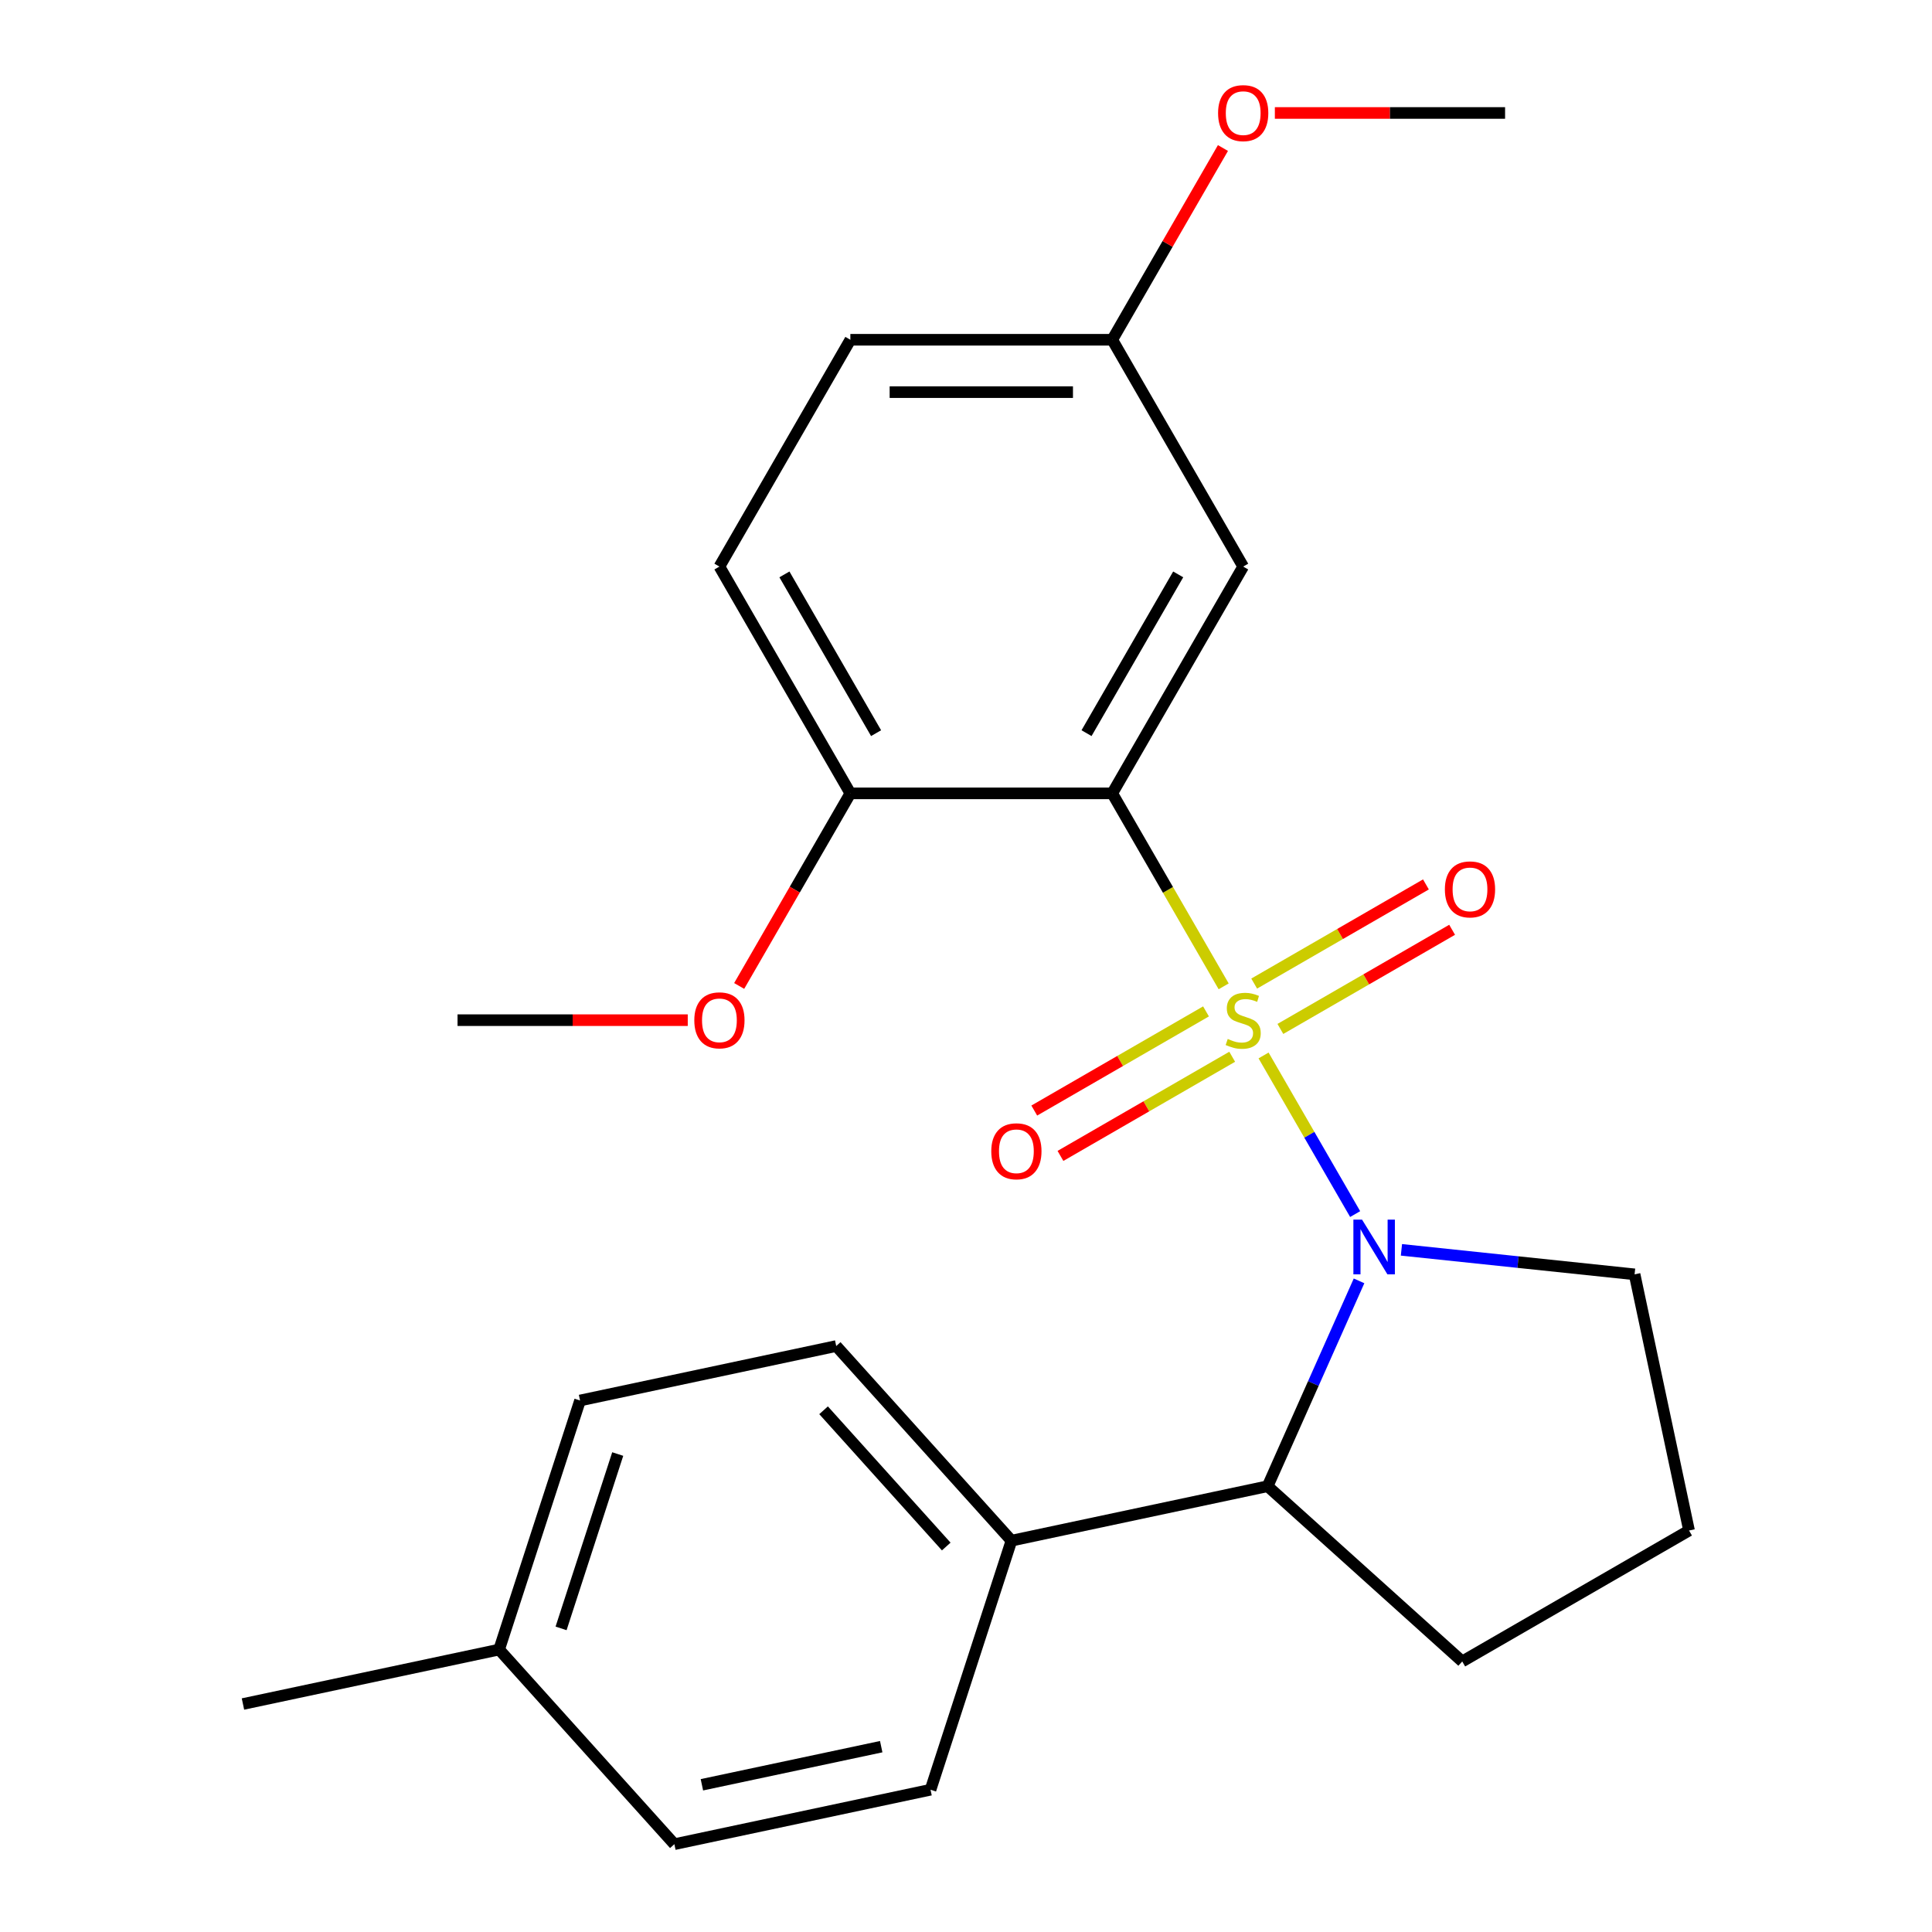 <?xml version='1.0' encoding='iso-8859-1'?>
<svg version='1.1' baseProfile='full'
              xmlns='http://www.w3.org/2000/svg'
                      xmlns:rdkit='http://www.rdkit.org/xml'
                      xmlns:xlink='http://www.w3.org/1999/xlink'
                  xml:space='preserve'
width='1000px' height='1000px' viewBox='0 0 1000 1000'>
<!-- END OF HEADER -->
<rect style='opacity:1.0;fill:#FFFFFF;stroke:none' width='1000' height='1000' x='0' y='0'> </rect>
<path class='bond-0' d='M 654.022,546.306 L 677.723,587.356' style='fill:none;fill-rule:evenodd;stroke:#CCCC00;stroke-width:6px;stroke-linecap:butt;stroke-linejoin:miter;stroke-opacity:1' />
<path class='bond-0' d='M 677.723,587.356 L 701.424,628.407' style='fill:none;fill-rule:evenodd;stroke:#0000FF;stroke-width:6px;stroke-linecap:butt;stroke-linejoin:miter;stroke-opacity:1' />
<path class='bond-1' d='M 633.366,510.528 L 604.532,460.587' style='fill:none;fill-rule:evenodd;stroke:#CCCC00;stroke-width:6px;stroke-linecap:butt;stroke-linejoin:miter;stroke-opacity:1' />
<path class='bond-1' d='M 604.532,460.587 L 575.699,410.645' style='fill:none;fill-rule:evenodd;stroke:#000000;stroke-width:6px;stroke-linecap:butt;stroke-linejoin:miter;stroke-opacity:1' />
<path class='bond-4' d='M 662.721,532.577 L 707.168,506.916' style='fill:none;fill-rule:evenodd;stroke:#CCCC00;stroke-width:6px;stroke-linecap:butt;stroke-linejoin:miter;stroke-opacity:1' />
<path class='bond-4' d='M 707.168,506.916 L 751.615,481.254' style='fill:none;fill-rule:evenodd;stroke:#FF0000;stroke-width:6px;stroke-linecap:butt;stroke-linejoin:miter;stroke-opacity:1' />
<path class='bond-4' d='M 649.166,509.099 L 693.613,483.437' style='fill:none;fill-rule:evenodd;stroke:#CCCC00;stroke-width:6px;stroke-linecap:butt;stroke-linejoin:miter;stroke-opacity:1' />
<path class='bond-4' d='M 693.613,483.437 L 738.06,457.776' style='fill:none;fill-rule:evenodd;stroke:#FF0000;stroke-width:6px;stroke-linecap:butt;stroke-linejoin:miter;stroke-opacity:1' />
<path class='bond-5' d='M 624.228,523.497 L 579.781,549.158' style='fill:none;fill-rule:evenodd;stroke:#CCCC00;stroke-width:6px;stroke-linecap:butt;stroke-linejoin:miter;stroke-opacity:1' />
<path class='bond-5' d='M 579.781,549.158 L 535.334,574.82' style='fill:none;fill-rule:evenodd;stroke:#FF0000;stroke-width:6px;stroke-linecap:butt;stroke-linejoin:miter;stroke-opacity:1' />
<path class='bond-5' d='M 637.784,546.975 L 593.337,572.636' style='fill:none;fill-rule:evenodd;stroke:#CCCC00;stroke-width:6px;stroke-linecap:butt;stroke-linejoin:miter;stroke-opacity:1' />
<path class='bond-5' d='M 593.337,572.636 L 548.89,598.298' style='fill:none;fill-rule:evenodd;stroke:#FF0000;stroke-width:6px;stroke-linecap:butt;stroke-linejoin:miter;stroke-opacity:1' />
<path class='bond-2' d='M 703.438,662.977 L 679.777,716.12' style='fill:none;fill-rule:evenodd;stroke:#0000FF;stroke-width:6px;stroke-linecap:butt;stroke-linejoin:miter;stroke-opacity:1' />
<path class='bond-2' d='M 679.777,716.12 L 656.117,769.262' style='fill:none;fill-rule:evenodd;stroke:#000000;stroke-width:6px;stroke-linecap:butt;stroke-linejoin:miter;stroke-opacity:1' />
<path class='bond-11' d='M 725.38,646.914 L 785.72,653.256' style='fill:none;fill-rule:evenodd;stroke:#0000FF;stroke-width:6px;stroke-linecap:butt;stroke-linejoin:miter;stroke-opacity:1' />
<path class='bond-11' d='M 785.72,653.256 L 846.061,659.598' style='fill:none;fill-rule:evenodd;stroke:#000000;stroke-width:6px;stroke-linecap:butt;stroke-linejoin:miter;stroke-opacity:1' />
<path class='bond-3' d='M 575.699,410.645 L 643.475,293.254' style='fill:none;fill-rule:evenodd;stroke:#000000;stroke-width:6px;stroke-linecap:butt;stroke-linejoin:miter;stroke-opacity:1' />
<path class='bond-3' d='M 562.387,379.481 L 609.83,297.307' style='fill:none;fill-rule:evenodd;stroke:#000000;stroke-width:6px;stroke-linecap:butt;stroke-linejoin:miter;stroke-opacity:1' />
<path class='bond-6' d='M 575.699,410.645 L 440.146,410.645' style='fill:none;fill-rule:evenodd;stroke:#000000;stroke-width:6px;stroke-linecap:butt;stroke-linejoin:miter;stroke-opacity:1' />
<path class='bond-7' d='M 656.117,769.262 L 523.527,797.445' style='fill:none;fill-rule:evenodd;stroke:#000000;stroke-width:6px;stroke-linecap:butt;stroke-linejoin:miter;stroke-opacity:1' />
<path class='bond-18' d='M 656.117,769.262 L 756.852,859.964' style='fill:none;fill-rule:evenodd;stroke:#000000;stroke-width:6px;stroke-linecap:butt;stroke-linejoin:miter;stroke-opacity:1' />
<path class='bond-12' d='M 643.475,293.254 L 575.699,175.862' style='fill:none;fill-rule:evenodd;stroke:#000000;stroke-width:6px;stroke-linecap:butt;stroke-linejoin:miter;stroke-opacity:1' />
<path class='bond-8' d='M 440.146,410.645 L 372.37,293.254' style='fill:none;fill-rule:evenodd;stroke:#000000;stroke-width:6px;stroke-linecap:butt;stroke-linejoin:miter;stroke-opacity:1' />
<path class='bond-8' d='M 453.458,379.481 L 406.015,297.307' style='fill:none;fill-rule:evenodd;stroke:#000000;stroke-width:6px;stroke-linecap:butt;stroke-linejoin:miter;stroke-opacity:1' />
<path class='bond-17' d='M 440.146,410.645 L 411.37,460.487' style='fill:none;fill-rule:evenodd;stroke:#000000;stroke-width:6px;stroke-linecap:butt;stroke-linejoin:miter;stroke-opacity:1' />
<path class='bond-17' d='M 411.37,460.487 L 382.595,510.328' style='fill:none;fill-rule:evenodd;stroke:#FF0000;stroke-width:6px;stroke-linecap:butt;stroke-linejoin:miter;stroke-opacity:1' />
<path class='bond-9' d='M 523.527,797.445 L 432.825,696.71' style='fill:none;fill-rule:evenodd;stroke:#000000;stroke-width:6px;stroke-linecap:butt;stroke-linejoin:miter;stroke-opacity:1' />
<path class='bond-9' d='M 489.774,800.475 L 426.283,729.96' style='fill:none;fill-rule:evenodd;stroke:#000000;stroke-width:6px;stroke-linecap:butt;stroke-linejoin:miter;stroke-opacity:1' />
<path class='bond-10' d='M 523.527,797.445 L 481.639,926.363' style='fill:none;fill-rule:evenodd;stroke:#000000;stroke-width:6px;stroke-linecap:butt;stroke-linejoin:miter;stroke-opacity:1' />
<path class='bond-13' d='M 372.37,293.254 L 440.146,175.862' style='fill:none;fill-rule:evenodd;stroke:#000000;stroke-width:6px;stroke-linecap:butt;stroke-linejoin:miter;stroke-opacity:1' />
<path class='bond-15' d='M 432.825,696.71 L 300.234,724.893' style='fill:none;fill-rule:evenodd;stroke:#000000;stroke-width:6px;stroke-linecap:butt;stroke-linejoin:miter;stroke-opacity:1' />
<path class='bond-14' d='M 481.639,926.363 L 349.049,954.545' style='fill:none;fill-rule:evenodd;stroke:#000000;stroke-width:6px;stroke-linecap:butt;stroke-linejoin:miter;stroke-opacity:1' />
<path class='bond-14' d='M 456.114,904.072 L 363.301,923.8' style='fill:none;fill-rule:evenodd;stroke:#000000;stroke-width:6px;stroke-linecap:butt;stroke-linejoin:miter;stroke-opacity:1' />
<path class='bond-20' d='M 846.061,659.598 L 874.244,792.188' style='fill:none;fill-rule:evenodd;stroke:#000000;stroke-width:6px;stroke-linecap:butt;stroke-linejoin:miter;stroke-opacity:1' />
<path class='bond-19' d='M 575.699,175.862 L 604.348,126.24' style='fill:none;fill-rule:evenodd;stroke:#000000;stroke-width:6px;stroke-linecap:butt;stroke-linejoin:miter;stroke-opacity:1' />
<path class='bond-19' d='M 604.348,126.24 L 632.997,76.619' style='fill:none;fill-rule:evenodd;stroke:#FF0000;stroke-width:6px;stroke-linecap:butt;stroke-linejoin:miter;stroke-opacity:1' />
<path class='bond-25' d='M 575.699,175.862 L 440.146,175.862' style='fill:none;fill-rule:evenodd;stroke:#000000;stroke-width:6px;stroke-linecap:butt;stroke-linejoin:miter;stroke-opacity:1' />
<path class='bond-25' d='M 555.366,202.972 L 460.479,202.972' style='fill:none;fill-rule:evenodd;stroke:#000000;stroke-width:6px;stroke-linecap:butt;stroke-linejoin:miter;stroke-opacity:1' />
<path class='bond-16' d='M 349.049,954.545 L 258.347,853.81' style='fill:none;fill-rule:evenodd;stroke:#000000;stroke-width:6px;stroke-linecap:butt;stroke-linejoin:miter;stroke-opacity:1' />
<path class='bond-26' d='M 300.234,724.893 L 258.347,853.81' style='fill:none;fill-rule:evenodd;stroke:#000000;stroke-width:6px;stroke-linecap:butt;stroke-linejoin:miter;stroke-opacity:1' />
<path class='bond-26' d='M 319.735,752.608 L 290.413,842.85' style='fill:none;fill-rule:evenodd;stroke:#000000;stroke-width:6px;stroke-linecap:butt;stroke-linejoin:miter;stroke-opacity:1' />
<path class='bond-21' d='M 258.347,853.81 L 125.756,881.993' style='fill:none;fill-rule:evenodd;stroke:#000000;stroke-width:6px;stroke-linecap:butt;stroke-linejoin:miter;stroke-opacity:1' />
<path class='bond-22' d='M 355.982,528.037 L 296.4,528.037' style='fill:none;fill-rule:evenodd;stroke:#FF0000;stroke-width:6px;stroke-linecap:butt;stroke-linejoin:miter;stroke-opacity:1' />
<path class='bond-22' d='M 296.4,528.037 L 236.818,528.037' style='fill:none;fill-rule:evenodd;stroke:#000000;stroke-width:6px;stroke-linecap:butt;stroke-linejoin:miter;stroke-opacity:1' />
<path class='bond-24' d='M 756.852,859.964 L 874.244,792.188' style='fill:none;fill-rule:evenodd;stroke:#000000;stroke-width:6px;stroke-linecap:butt;stroke-linejoin:miter;stroke-opacity:1' />
<path class='bond-23' d='M 659.864,58.47 L 719.445,58.47' style='fill:none;fill-rule:evenodd;stroke:#FF0000;stroke-width:6px;stroke-linecap:butt;stroke-linejoin:miter;stroke-opacity:1' />
<path class='bond-23' d='M 719.445,58.47 L 779.027,58.47' style='fill:none;fill-rule:evenodd;stroke:#000000;stroke-width:6px;stroke-linecap:butt;stroke-linejoin:miter;stroke-opacity:1' />
<path  class='atom-0' d='M 635.475 537.757
Q 635.795 537.877, 637.115 538.437
Q 638.435 538.997, 639.875 539.357
Q 641.355 539.677, 642.795 539.677
Q 645.475 539.677, 647.035 538.397
Q 648.595 537.077, 648.595 534.797
Q 648.595 533.237, 647.795 532.277
Q 647.035 531.317, 645.835 530.797
Q 644.635 530.277, 642.635 529.677
Q 640.115 528.917, 638.595 528.197
Q 637.115 527.477, 636.035 525.957
Q 634.995 524.437, 634.995 521.877
Q 634.995 518.317, 637.395 516.117
Q 639.835 513.917, 644.635 513.917
Q 647.915 513.917, 651.635 515.477
L 650.715 518.557
Q 647.315 517.157, 644.755 517.157
Q 641.995 517.157, 640.475 518.317
Q 638.955 519.437, 638.995 521.397
Q 638.995 522.917, 639.755 523.837
Q 640.555 524.757, 641.675 525.277
Q 642.835 525.797, 644.755 526.397
Q 647.315 527.197, 648.835 527.997
Q 650.355 528.797, 651.435 530.437
Q 652.555 532.037, 652.555 534.797
Q 652.555 538.717, 649.915 540.837
Q 647.315 542.917, 642.955 542.917
Q 640.435 542.917, 638.515 542.357
Q 636.635 541.837, 634.395 540.917
L 635.475 537.757
' fill='#CCCC00'/>
<path  class='atom-1' d='M 704.991 631.269
L 714.271 646.269
Q 715.191 647.749, 716.671 650.429
Q 718.151 653.109, 718.231 653.269
L 718.231 631.269
L 721.991 631.269
L 721.991 659.589
L 718.111 659.589
L 708.151 643.189
Q 706.991 641.269, 705.751 639.069
Q 704.551 636.869, 704.191 636.189
L 704.191 659.589
L 700.511 659.589
L 700.511 631.269
L 704.991 631.269
' fill='#0000FF'/>
<path  class='atom-5' d='M 747.867 460.341
Q 747.867 453.541, 751.227 449.741
Q 754.587 445.941, 760.867 445.941
Q 767.147 445.941, 770.507 449.741
Q 773.867 453.541, 773.867 460.341
Q 773.867 467.221, 770.467 471.141
Q 767.067 475.021, 760.867 475.021
Q 754.627 475.021, 751.227 471.141
Q 747.867 467.261, 747.867 460.341
M 760.867 471.821
Q 765.187 471.821, 767.507 468.941
Q 769.867 466.021, 769.867 460.341
Q 769.867 454.781, 767.507 451.981
Q 765.187 449.141, 760.867 449.141
Q 756.547 449.141, 754.187 451.941
Q 751.867 454.741, 751.867 460.341
Q 751.867 466.061, 754.187 468.941
Q 756.547 471.821, 760.867 471.821
' fill='#FF0000'/>
<path  class='atom-6' d='M 513.083 595.893
Q 513.083 589.093, 516.443 585.293
Q 519.803 581.493, 526.083 581.493
Q 532.363 581.493, 535.723 585.293
Q 539.083 589.093, 539.083 595.893
Q 539.083 602.773, 535.683 606.693
Q 532.283 610.573, 526.083 610.573
Q 519.843 610.573, 516.443 606.693
Q 513.083 602.813, 513.083 595.893
M 526.083 607.373
Q 530.403 607.373, 532.723 604.493
Q 535.083 601.573, 535.083 595.893
Q 535.083 590.333, 532.723 587.533
Q 530.403 584.693, 526.083 584.693
Q 521.763 584.693, 519.403 587.493
Q 517.083 590.293, 517.083 595.893
Q 517.083 601.613, 519.403 604.493
Q 521.763 607.373, 526.083 607.373
' fill='#FF0000'/>
<path  class='atom-18' d='M 359.37 528.117
Q 359.37 521.317, 362.73 517.517
Q 366.09 513.717, 372.37 513.717
Q 378.65 513.717, 382.01 517.517
Q 385.37 521.317, 385.37 528.117
Q 385.37 534.997, 381.97 538.917
Q 378.57 542.797, 372.37 542.797
Q 366.13 542.797, 362.73 538.917
Q 359.37 535.037, 359.37 528.117
M 372.37 539.597
Q 376.69 539.597, 379.01 536.717
Q 381.37 533.797, 381.37 528.117
Q 381.37 522.557, 379.01 519.757
Q 376.69 516.917, 372.37 516.917
Q 368.05 516.917, 365.69 519.717
Q 363.37 522.517, 363.37 528.117
Q 363.37 533.837, 365.69 536.717
Q 368.05 539.597, 372.37 539.597
' fill='#FF0000'/>
<path  class='atom-20' d='M 630.475 58.55
Q 630.475 51.75, 633.835 47.95
Q 637.195 44.15, 643.475 44.15
Q 649.755 44.15, 653.115 47.95
Q 656.475 51.75, 656.475 58.55
Q 656.475 65.43, 653.075 69.35
Q 649.675 73.23, 643.475 73.23
Q 637.235 73.23, 633.835 69.35
Q 630.475 65.47, 630.475 58.55
M 643.475 70.03
Q 647.795 70.03, 650.115 67.15
Q 652.475 64.23, 652.475 58.55
Q 652.475 52.99, 650.115 50.19
Q 647.795 47.35, 643.475 47.35
Q 639.155 47.35, 636.795 50.15
Q 634.475 52.95, 634.475 58.55
Q 634.475 64.27, 636.795 67.15
Q 639.155 70.03, 643.475 70.03
' fill='#FF0000'/>
</svg>
